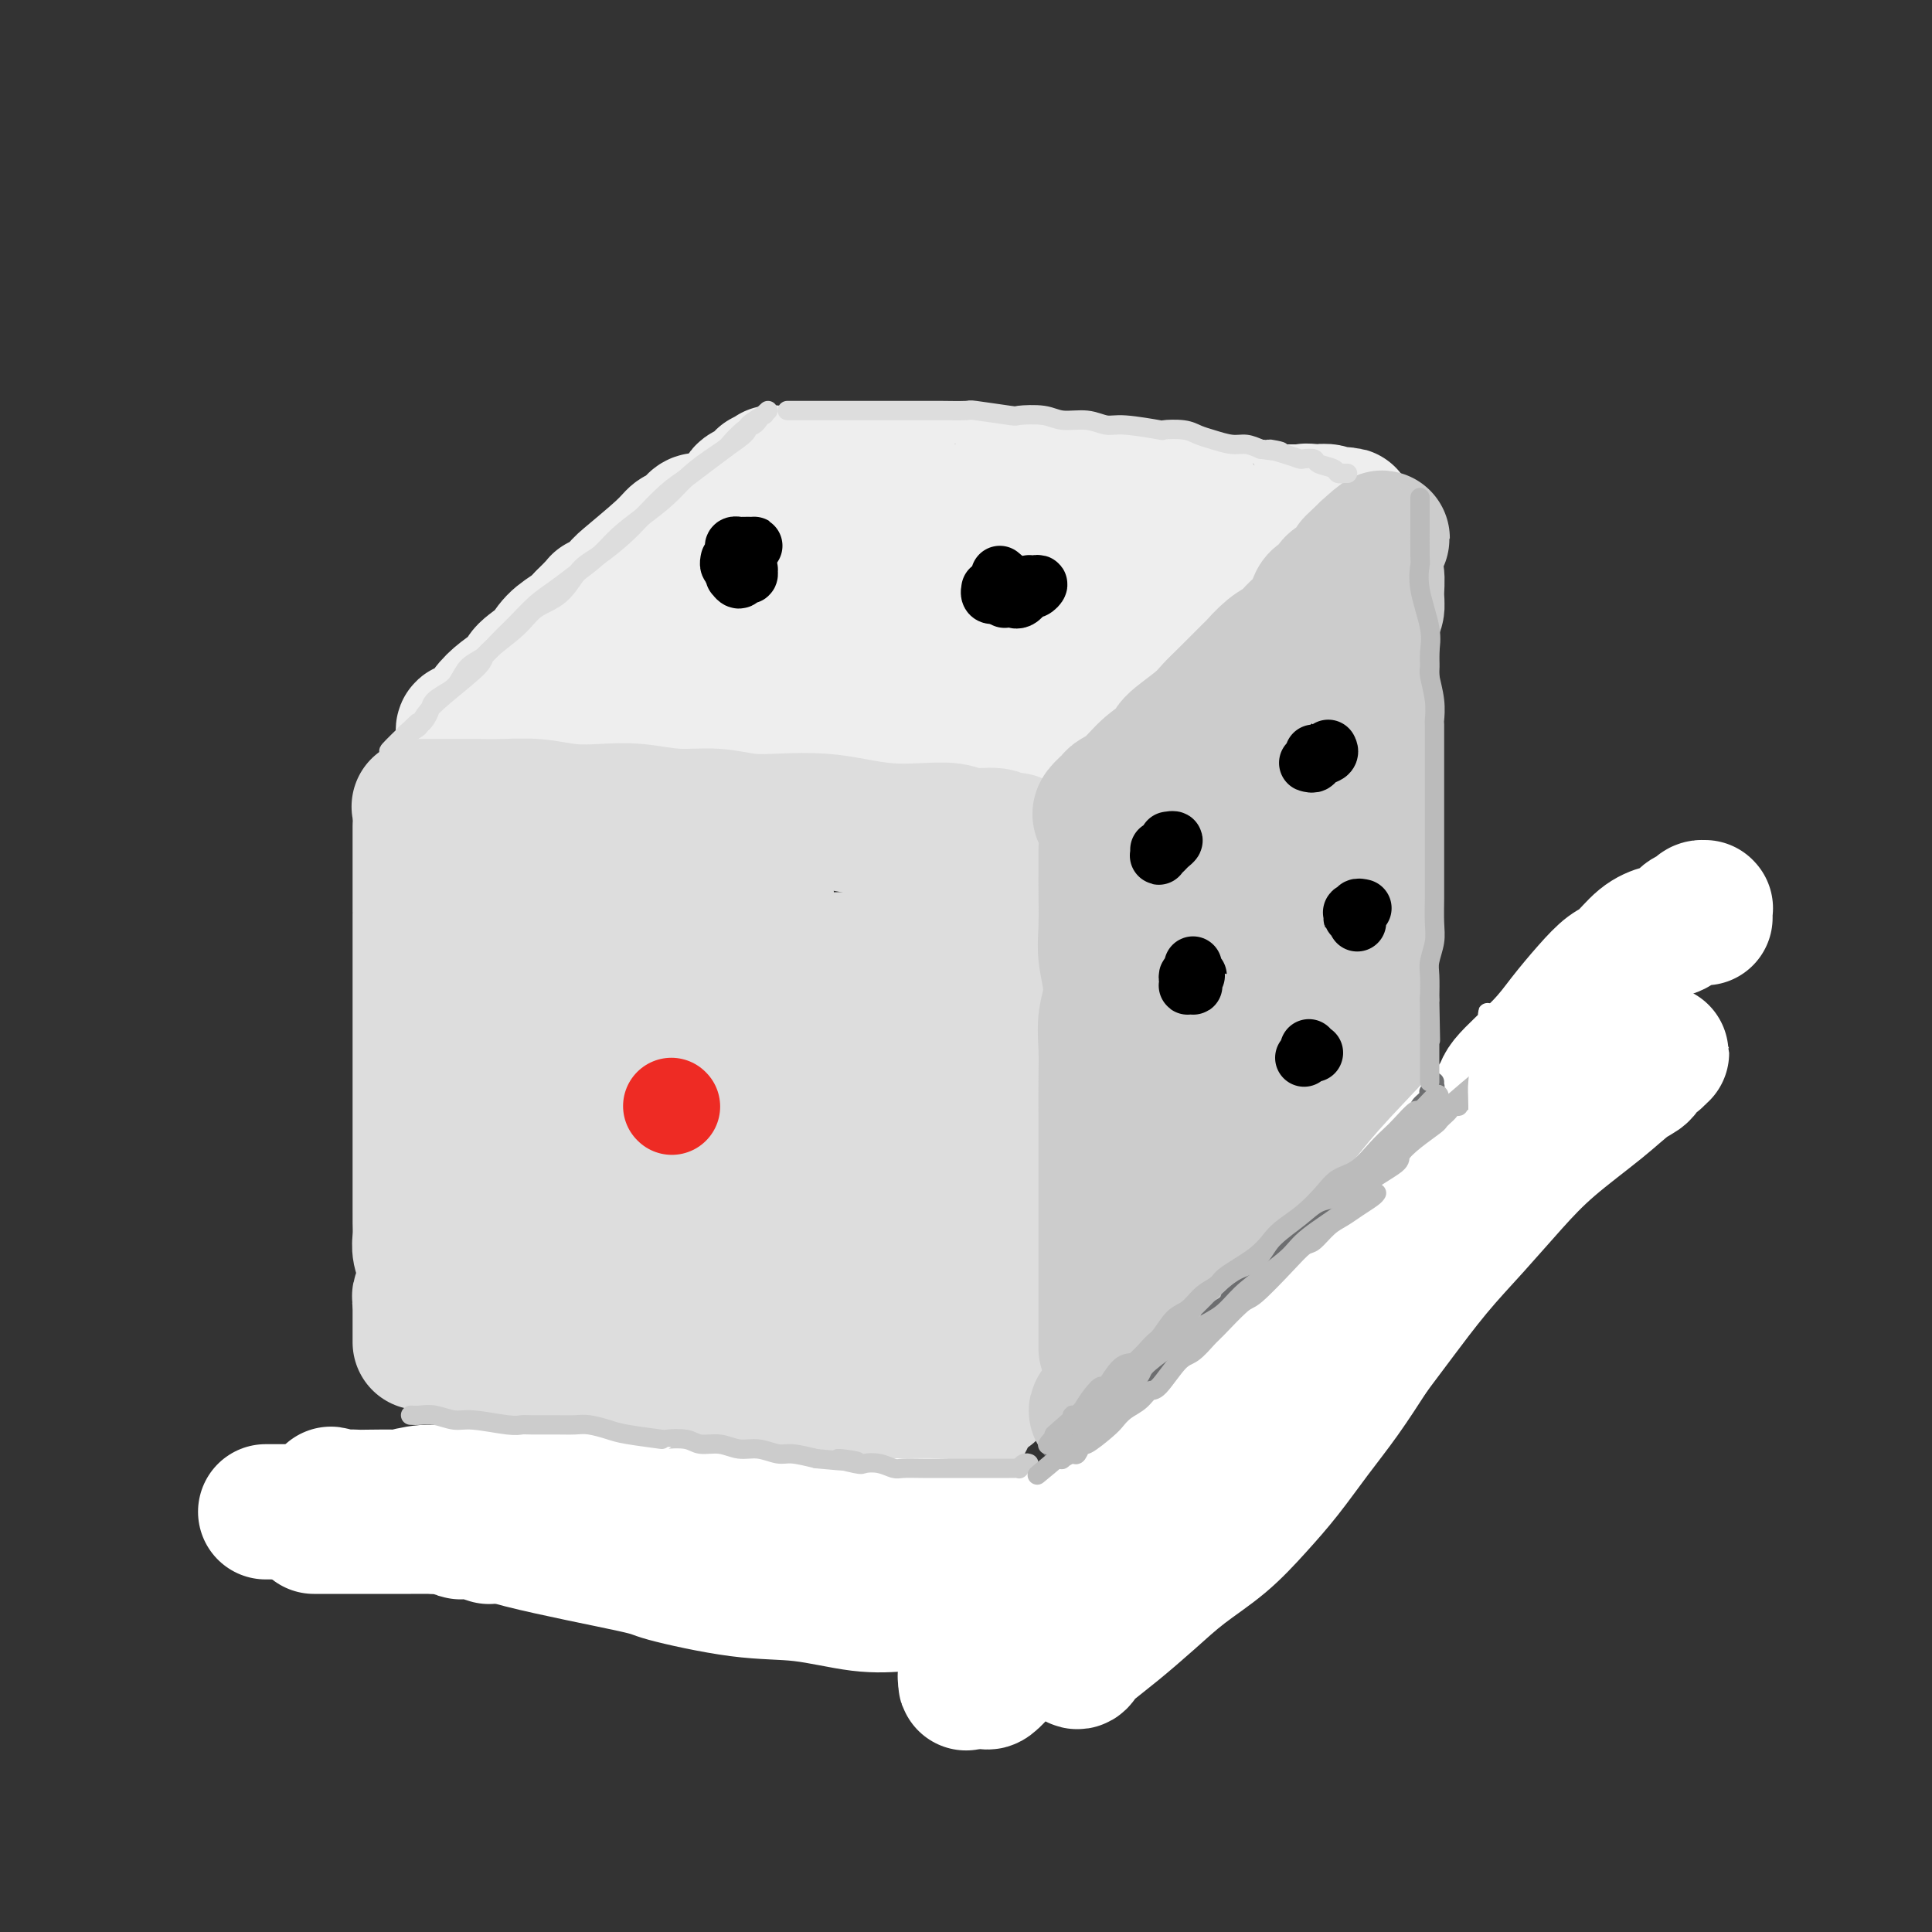 <svg viewBox='0 0 400 400' version='1.1' xmlns='http://www.w3.org/2000/svg' xmlns:xlink='http://www.w3.org/1999/xlink'><rect x="0" y="0" width="400" height="400" fill="#333333" stroke="none"/><g fill='none' stroke='rgb(238,238,238)' stroke-width='28' stroke-linecap='round' stroke-linejoin='round'><path d='M145,108c-0.247,-0.208 -0.494,-0.416 -1,0c-0.506,0.416 -1.271,1.457 -2,2c-0.729,0.543 -1.422,0.588 -2,1c-0.578,0.412 -1.042,1.191 -3,3c-1.958,1.809 -5.409,4.647 -7,6c-1.591,1.353 -1.320,1.222 -2,2c-0.680,0.778 -2.309,2.466 -4,4c-1.691,1.534 -3.442,2.914 -5,4c-1.558,1.086 -2.921,1.879 -4,3c-1.079,1.121 -1.875,2.570 -3,4c-1.125,1.430 -2.581,2.841 -4,4c-1.419,1.159 -2.801,2.065 -4,3c-1.199,0.935 -2.216,1.898 -3,3c-0.784,1.102 -1.335,2.344 -2,3c-0.665,0.656 -1.443,0.727 -2,1c-0.557,0.273 -0.893,0.750 -1,1c-0.107,0.250 0.015,0.275 0,0c-0.015,-0.275 -0.168,-0.850 0,-1c0.168,-0.150 0.658,0.127 1,0c0.342,-0.127 0.536,-0.656 1,-1c0.464,-0.344 1.199,-0.501 3,-2c1.801,-1.499 4.668,-4.340 6,-6c1.332,-1.660 1.128,-2.139 2,-3c0.872,-0.861 2.821,-2.103 5,-4c2.179,-1.897 4.590,-4.448 7,-7'/><path d='M121,128c4.311,-4.280 2.589,-2.979 3,-3c0.411,-0.021 2.957,-1.362 5,-3c2.043,-1.638 3.585,-3.573 5,-5c1.415,-1.427 2.703,-2.347 5,-4c2.297,-1.653 5.603,-4.039 7,-5c1.397,-0.961 0.885,-0.496 2,-1c1.115,-0.504 3.858,-1.976 5,-3c1.142,-1.024 0.683,-1.599 1,-2c0.317,-0.401 1.409,-0.629 2,-1c0.591,-0.371 0.679,-0.884 1,-1c0.321,-0.116 0.874,0.166 1,0c0.126,-0.166 -0.176,-0.780 0,-1c0.176,-0.220 0.831,-0.045 1,0c0.169,0.045 -0.148,-0.041 0,0c0.148,0.041 0.761,0.207 1,0c0.239,-0.207 0.105,-0.788 0,-1c-0.105,-0.212 -0.181,-0.057 0,0c0.181,0.057 0.619,0.015 1,0c0.381,-0.015 0.704,-0.004 1,0c0.296,0.004 0.566,0.001 2,0c1.434,-0.001 4.031,-0.000 5,0c0.969,0.000 0.311,0.000 1,0c0.689,-0.000 2.724,-0.000 4,0c1.276,0.000 1.793,0.000 3,0c1.207,-0.000 3.103,-0.000 5,0'/><path d='M182,98c4.278,-0.159 2.972,-0.058 3,0c0.028,0.058 1.389,0.072 3,0c1.611,-0.072 3.473,-0.229 5,0c1.527,0.229 2.718,0.845 4,1c1.282,0.155 2.654,-0.151 4,0c1.346,0.151 2.667,0.759 4,1c1.333,0.241 2.678,0.116 4,0c1.322,-0.116 2.621,-0.224 4,0c1.379,0.224 2.838,0.778 4,1c1.162,0.222 2.025,0.111 3,0c0.975,-0.111 2.061,-0.223 3,0c0.939,0.223 1.731,0.782 3,1c1.269,0.218 3.015,0.097 4,0c0.985,-0.097 1.210,-0.169 2,0c0.790,0.169 2.144,0.580 4,1c1.856,0.420 4.214,0.848 5,1c0.786,0.152 0.000,0.027 1,0c1.000,-0.027 3.785,0.045 5,0c1.215,-0.045 0.858,-0.208 1,0c0.142,0.208 0.782,0.787 2,1c1.218,0.213 3.015,0.061 4,0c0.985,-0.061 1.157,-0.030 2,0c0.843,0.030 2.357,0.061 3,0c0.643,-0.061 0.414,-0.212 1,0c0.586,0.212 1.989,0.789 3,1c1.011,0.211 1.632,0.057 2,0c0.368,-0.057 0.483,-0.015 1,0c0.517,0.015 1.438,0.004 2,0c0.562,-0.004 0.767,-0.001 1,0c0.233,0.001 0.495,0.000 1,0c0.505,-0.000 1.252,-0.000 2,0'/><path d='M272,106c13.854,1.239 3.488,0.336 0,0c-3.488,-0.336 -0.097,-0.104 1,0c1.097,0.104 -0.098,0.080 0,0c0.098,-0.080 1.491,-0.216 2,0c0.509,0.216 0.134,0.782 0,1c-0.134,0.218 -0.027,0.086 0,0c0.027,-0.086 -0.028,-0.125 0,0c0.028,0.125 0.137,0.415 0,1c-0.137,0.585 -0.520,1.464 -1,2c-0.480,0.536 -1.056,0.727 -2,1c-0.944,0.273 -2.255,0.626 -3,1c-0.745,0.374 -0.924,0.769 -2,2c-1.076,1.231 -3.049,3.297 -4,4c-0.951,0.703 -0.880,0.042 -1,0c-0.120,-0.042 -0.432,0.534 -2,2c-1.568,1.466 -4.391,3.820 -6,5c-1.609,1.180 -2.004,1.185 -3,2c-0.996,0.815 -2.593,2.440 -4,4c-1.407,1.560 -2.623,3.055 -4,4c-1.377,0.945 -2.915,1.340 -5,3c-2.085,1.660 -4.718,4.586 -6,6c-1.282,1.414 -1.214,1.316 -2,2c-0.786,0.684 -2.428,2.151 -4,4c-1.572,1.849 -3.076,4.081 -4,5c-0.924,0.919 -1.268,0.525 -2,1c-0.732,0.475 -1.851,1.820 -3,3c-1.149,1.180 -2.328,2.194 -3,3c-0.672,0.806 -0.836,1.403 -1,2'/><path d='M213,164c-4.135,4.371 -1.973,2.299 -2,2c-0.027,-0.299 -2.242,1.174 -3,2c-0.758,0.826 -0.058,1.006 0,1c0.058,-0.006 -0.524,-0.198 -1,0c-0.476,0.198 -0.844,0.785 -1,1c-0.156,0.215 -0.098,0.058 0,0c0.098,-0.058 0.238,-0.015 0,0c-0.238,0.015 -0.853,0.004 -1,0c-0.147,-0.004 0.174,-0.000 0,0c-0.174,0.000 -0.844,-0.003 -1,0c-0.156,0.003 0.202,0.011 0,0c-0.202,-0.011 -0.965,-0.040 -2,0c-1.035,0.040 -2.344,0.150 -3,0c-0.656,-0.150 -0.660,-0.561 -2,-1c-1.340,-0.439 -4.016,-0.906 -6,-1c-1.984,-0.094 -3.275,0.185 -4,0c-0.725,-0.185 -0.885,-0.833 -2,-1c-1.115,-0.167 -3.185,0.149 -5,0c-1.815,-0.149 -3.375,-0.762 -5,-1c-1.625,-0.238 -3.314,-0.102 -5,0c-1.686,0.102 -3.370,0.171 -5,0c-1.630,-0.171 -3.207,-0.582 -5,-1c-1.793,-0.418 -3.801,-0.844 -6,-1c-2.199,-0.156 -4.589,-0.042 -7,0c-2.411,0.042 -4.842,0.011 -7,0c-2.158,-0.011 -4.043,-0.003 -6,0c-1.957,0.003 -3.988,0.001 -6,0c-2.012,-0.001 -4.006,-0.000 -6,0'/><path d='M122,164c-13.736,-0.867 -6.077,-0.035 -5,0c1.077,0.035 -4.430,-0.727 -7,-1c-2.570,-0.273 -2.205,-0.058 -3,0c-0.795,0.058 -2.752,-0.041 -4,0c-1.248,0.041 -1.789,0.222 -3,0c-1.211,-0.222 -3.094,-0.846 -4,-1c-0.906,-0.154 -0.837,0.162 -1,0c-0.163,-0.162 -0.557,-0.801 -1,-1c-0.443,-0.199 -0.933,0.042 -1,0c-0.067,-0.042 0.290,-0.368 1,-1c0.710,-0.632 1.771,-1.571 4,-3c2.229,-1.429 5.624,-3.350 9,-5c3.376,-1.650 6.734,-3.030 10,-5c3.266,-1.970 6.440,-4.529 10,-7c3.560,-2.471 7.506,-4.855 11,-7c3.494,-2.145 6.537,-4.052 11,-7c4.463,-2.948 10.347,-6.937 13,-9c2.653,-2.063 2.076,-2.199 3,-3c0.924,-0.801 3.350,-2.267 5,-3c1.650,-0.733 2.525,-0.735 3,-1c0.475,-0.265 0.550,-0.795 1,-1c0.450,-0.205 1.276,-0.084 0,1c-1.276,1.084 -4.655,3.132 -6,4c-1.345,0.868 -0.657,0.554 -5,4c-4.343,3.446 -13.716,10.650 -18,14c-4.284,3.350 -3.478,2.846 -5,4c-1.522,1.154 -5.371,3.964 -8,6c-2.629,2.036 -4.037,3.296 -4,4c0.037,0.704 1.518,0.852 3,1'/><path d='M131,147c0.852,0.051 1.481,-0.322 3,-1c1.519,-0.678 3.928,-1.660 12,-5c8.072,-3.340 21.807,-9.037 28,-12c6.193,-2.963 4.845,-3.191 8,-5c3.155,-1.809 10.815,-5.198 17,-8c6.185,-2.802 10.897,-5.016 13,-6c2.103,-0.984 1.599,-0.739 2,-1c0.401,-0.261 1.708,-1.026 2,-1c0.292,0.026 -0.429,0.845 -2,2c-1.571,1.155 -3.991,2.645 -8,5c-4.009,2.355 -9.608,5.576 -15,9c-5.392,3.424 -10.577,7.053 -15,10c-4.423,2.947 -8.085,5.213 -11,7c-2.915,1.787 -5.084,3.093 -6,4c-0.916,0.907 -0.581,1.413 -1,2c-0.419,0.587 -1.594,1.255 2,0c3.594,-1.255 11.956,-4.432 16,-6c4.044,-1.568 3.770,-1.528 7,-3c3.230,-1.472 9.963,-4.457 15,-7c5.037,-2.543 8.379,-4.645 12,-6c3.621,-1.355 7.520,-1.962 9,-2c1.480,-0.038 0.540,0.494 1,0c0.460,-0.494 2.320,-2.015 0,0c-2.320,2.015 -8.822,7.565 -12,10c-3.178,2.435 -3.034,1.754 -5,3c-1.966,1.246 -6.043,4.420 -9,7c-2.957,2.580 -4.795,4.567 -6,6c-1.205,1.433 -1.777,2.312 -2,3c-0.223,0.688 -0.099,1.185 1,1c1.099,-0.185 3.171,-1.053 7,-3c3.829,-1.947 9.414,-4.974 15,-8'/><path d='M209,142c6.197,-3.143 10.189,-6.001 14,-9c3.811,-2.999 7.439,-6.140 10,-8c2.561,-1.860 4.054,-2.440 5,-3c0.946,-0.560 1.346,-1.098 1,-1c-0.346,0.098 -1.439,0.834 -5,4c-3.561,3.166 -9.589,8.762 -12,11c-2.411,2.238 -1.206,1.119 0,0'/></g>
<g fill='none' stroke='rgb(221,221,221)' stroke-width='28' stroke-linecap='round' stroke-linejoin='round'><path d='M87,167c-0.192,-0.000 -0.383,-0.000 0,0c0.383,0.000 1.342,0.000 2,0c0.658,-0.000 1.017,-0.001 2,0c0.983,0.001 2.592,0.004 4,0c1.408,-0.004 2.615,-0.015 4,0c1.385,0.015 2.948,0.055 5,0c2.052,-0.055 4.594,-0.207 7,0c2.406,0.207 4.676,0.772 7,1c2.324,0.228 4.703,0.117 7,0c2.297,-0.117 4.512,-0.241 7,0c2.488,0.241 5.248,0.849 8,1c2.752,0.151 5.497,-0.153 8,0c2.503,0.153 4.765,0.763 7,1c2.235,0.237 4.445,0.102 7,0c2.555,-0.102 5.457,-0.172 8,0c2.543,0.172 4.726,0.586 7,1c2.274,0.414 4.637,0.828 7,1c2.363,0.172 4.726,0.102 7,0c2.274,-0.102 4.459,-0.238 6,0c1.541,0.238 2.437,0.848 4,1c1.563,0.152 3.792,-0.155 5,0c1.208,0.155 1.396,0.774 2,1c0.604,0.226 1.624,0.061 2,0c0.376,-0.061 0.107,-0.017 0,0c-0.107,0.017 -0.054,0.009 0,0'/><path d='M210,180c0.121,-0.073 0.242,-0.147 0,0c-0.242,0.147 -0.849,0.513 -1,1c-0.151,0.487 0.152,1.094 0,3c-0.152,1.906 -0.759,5.111 -1,7c-0.241,1.889 -0.117,2.463 0,4c0.117,1.537 0.228,4.036 0,5c-0.228,0.964 -0.793,0.393 -1,2c-0.207,1.607 -0.055,5.393 0,7c0.055,1.607 0.015,1.034 0,2c-0.015,0.966 -0.004,3.472 0,5c0.004,1.528 0.002,2.077 0,4c-0.002,1.923 -0.004,5.220 0,7c0.004,1.780 0.015,2.042 0,3c-0.015,0.958 -0.056,2.612 0,4c0.056,1.388 0.207,2.510 0,5c-0.207,2.490 -0.774,6.348 -1,8c-0.226,1.652 -0.113,1.098 0,2c0.113,0.902 0.226,3.261 0,5c-0.226,1.739 -0.793,2.858 -1,4c-0.207,1.142 -0.056,2.308 0,3c0.056,0.692 0.016,0.912 0,1c-0.016,0.088 -0.008,0.044 0,0'/><path d='M87,171c-0.000,0.955 -0.000,1.909 0,3c0.000,1.091 0.000,2.318 0,3c-0.000,0.682 -0.000,0.820 0,3c0.000,2.180 0.000,6.402 0,8c-0.000,1.598 -0.000,0.572 0,1c0.000,0.428 0.000,2.310 0,4c-0.000,1.690 -0.000,3.187 0,5c0.000,1.813 0.000,3.943 0,6c-0.000,2.057 -0.000,4.041 0,6c0.000,1.959 0.000,3.893 0,6c-0.000,2.107 -0.000,4.388 0,6c0.000,1.612 0.000,2.554 0,4c-0.000,1.446 -0.000,3.394 0,5c0.000,1.606 0.000,2.870 0,4c-0.000,1.130 -0.000,2.126 0,4c0.000,1.874 0.000,4.627 0,6c-0.000,1.373 -0.001,1.368 0,2c0.001,0.632 0.004,1.902 0,3c-0.004,1.098 -0.015,2.023 0,3c0.015,0.977 0.058,2.005 0,3c-0.058,0.995 -0.215,1.958 0,3c0.215,1.042 0.804,2.163 1,3c0.196,0.837 0.001,1.389 0,2c-0.001,0.611 0.192,1.280 0,2c-0.192,0.720 -0.769,1.491 -1,2c-0.231,0.509 -0.115,0.754 0,1'/><path d='M87,269c0.000,15.911 0.000,6.689 0,3c0.000,-3.689 0.000,-1.844 0,0'/><path d='M101,285c-0.144,-0.009 -0.289,-0.017 0,0c0.289,0.017 1.010,0.061 2,0c0.990,-0.061 2.249,-0.226 3,0c0.751,0.226 0.994,0.844 2,1c1.006,0.156 2.775,-0.151 4,0c1.225,0.151 1.907,0.758 3,1c1.093,0.242 2.596,0.118 4,0c1.404,-0.118 2.709,-0.229 5,0c2.291,0.229 5.568,0.797 7,1c1.432,0.203 1.019,0.039 2,0c0.981,-0.039 3.357,0.045 5,0c1.643,-0.045 2.553,-0.218 4,0c1.447,0.218 3.430,0.829 5,1c1.570,0.171 2.727,-0.098 4,0c1.273,0.098 2.662,0.561 4,1c1.338,0.439 2.625,0.852 4,1c1.375,0.148 2.838,0.029 4,0c1.162,-0.029 2.023,0.031 3,0c0.977,-0.031 2.072,-0.152 3,0c0.928,0.152 1.691,0.575 3,1c1.309,0.425 3.166,0.850 4,1c0.834,0.150 0.645,0.026 1,0c0.355,-0.026 1.252,0.045 2,0c0.748,-0.045 1.345,-0.208 2,0c0.655,0.208 1.369,0.787 2,1c0.631,0.213 1.180,0.061 2,0c0.820,-0.061 1.910,-0.030 3,0'/><path d='M188,294c13.590,1.392 4.065,0.373 1,0c-3.065,-0.373 0.330,-0.100 2,0c1.670,0.100 1.614,0.027 2,0c0.386,-0.027 1.213,-0.007 2,0c0.787,0.007 1.535,0.002 2,0c0.465,-0.002 0.647,-0.001 1,0c0.353,0.001 0.878,0.000 1,0c0.122,-0.000 -0.160,-0.000 0,0c0.160,0.000 0.760,0.000 1,0c0.240,-0.000 0.120,-0.000 0,0'/><path d='M203,204c-0.083,0.296 -0.167,0.592 0,2c0.167,1.408 0.584,3.928 1,6c0.416,2.072 0.830,3.695 1,6c0.170,2.305 0.094,5.292 0,7c-0.094,1.708 -0.207,2.135 0,4c0.207,1.865 0.735,5.166 1,9c0.265,3.834 0.267,8.200 0,11c-0.267,2.800 -0.804,4.033 -1,6c-0.196,1.967 -0.053,4.668 0,6c0.053,1.332 0.014,1.297 0,2c-0.014,0.703 -0.004,2.146 0,4c0.004,1.854 0.001,4.121 0,6c-0.001,1.879 -0.000,3.372 0,4c0.000,0.628 0.000,0.392 0,1c-0.000,0.608 0.000,2.062 0,3c-0.000,0.938 -0.000,1.361 0,2c0.000,0.639 0.001,1.495 0,2c-0.001,0.505 -0.003,0.658 0,1c0.003,0.342 0.011,0.873 0,1c-0.011,0.127 -0.042,-0.150 0,0c0.042,0.150 0.156,0.728 0,1c-0.156,0.272 -0.581,0.238 -1,0c-0.419,-0.238 -0.833,-0.680 -2,-1c-1.167,-0.320 -3.086,-0.519 -5,-1c-1.914,-0.481 -3.823,-1.245 -6,-2c-2.177,-0.755 -4.622,-1.501 -7,-2c-2.378,-0.499 -4.689,-0.749 -7,-1'/><path d='M177,281c-6.031,-1.322 -7.107,-1.126 -8,-1c-0.893,0.126 -1.602,0.184 -3,0c-1.398,-0.184 -3.484,-0.609 -6,-1c-2.516,-0.391 -5.462,-0.749 -8,-1c-2.538,-0.251 -4.668,-0.395 -8,-1c-3.332,-0.605 -7.867,-1.670 -10,-2c-2.133,-0.330 -1.863,0.075 -3,0c-1.137,-0.075 -3.681,-0.631 -5,-1c-1.319,-0.369 -1.413,-0.550 -2,-1c-0.587,-0.450 -1.666,-1.169 -2,-2c-0.334,-0.831 0.077,-1.773 1,-3c0.923,-1.227 2.357,-2.739 5,-5c2.643,-2.261 6.493,-5.272 10,-8c3.507,-2.728 6.670,-5.172 10,-8c3.330,-2.828 6.826,-6.039 10,-9c3.174,-2.961 6.024,-5.670 8,-8c1.976,-2.330 3.077,-4.279 5,-8c1.923,-3.721 4.666,-9.215 6,-12c1.334,-2.785 1.257,-2.862 2,-4c0.743,-1.138 2.305,-3.337 3,-5c0.695,-1.663 0.523,-2.788 1,-4c0.477,-1.212 1.604,-2.509 2,-3c0.396,-0.491 0.062,-0.175 0,0c-0.062,0.175 0.148,0.210 0,1c-0.148,0.790 -0.653,2.335 -1,3c-0.347,0.665 -0.535,0.451 -1,3c-0.465,2.549 -1.208,7.863 -2,13c-0.792,5.137 -1.635,10.099 -2,15c-0.365,4.901 -0.252,9.743 0,14c0.252,4.257 0.643,7.931 1,11c0.357,3.069 0.678,5.535 1,8'/><path d='M181,262c0.472,6.110 0.651,4.884 1,5c0.349,0.116 0.868,1.575 1,2c0.132,0.425 -0.123,-0.183 0,-1c0.123,-0.817 0.624,-1.842 1,-2c0.376,-0.158 0.626,0.550 2,-5c1.374,-5.550 3.870,-17.359 5,-23c1.130,-5.641 0.894,-5.115 1,-6c0.106,-0.885 0.554,-3.181 1,-6c0.446,-2.819 0.889,-6.162 1,-9c0.111,-2.838 -0.111,-5.170 0,-7c0.111,-1.830 0.555,-3.158 0,-5c-0.555,-1.842 -2.110,-4.199 -3,-5c-0.890,-0.801 -1.117,-0.045 -2,0c-0.883,0.045 -2.424,-0.622 -6,-1c-3.576,-0.378 -9.188,-0.466 -15,0c-5.812,0.466 -11.824,1.488 -17,2c-5.176,0.512 -9.517,0.516 -14,1c-4.483,0.484 -9.108,1.448 -13,2c-3.892,0.552 -7.051,0.692 -10,1c-2.949,0.308 -5.687,0.784 -7,1c-1.313,0.216 -1.200,0.173 -1,0c0.200,-0.173 0.489,-0.475 1,-1c0.511,-0.525 1.245,-1.273 6,-3c4.755,-1.727 13.529,-4.434 18,-6c4.471,-1.566 4.637,-1.991 7,-3c2.363,-1.009 6.923,-2.600 11,-4c4.077,-1.400 7.670,-2.607 9,-3c1.330,-0.393 0.398,0.029 0,0c-0.398,-0.029 -0.261,-0.508 0,-1c0.261,-0.492 0.646,-0.998 -2,-1c-2.646,-0.002 -8.323,0.499 -14,1'/><path d='M142,185c-3.700,0.028 -4.949,0.597 -8,1c-3.051,0.403 -7.903,0.641 -13,1c-5.097,0.359 -10.438,0.838 -13,1c-2.562,0.162 -2.346,0.008 -3,0c-0.654,-0.008 -2.179,0.130 -3,0c-0.821,-0.130 -0.938,-0.530 -1,0c-0.062,0.530 -0.070,1.988 0,3c0.070,1.012 0.219,1.576 0,6c-0.219,4.424 -0.804,12.706 -1,17c-0.196,4.294 -0.002,4.600 0,8c0.002,3.400 -0.190,9.894 0,15c0.190,5.106 0.760,8.826 1,12c0.240,3.174 0.151,5.804 0,8c-0.151,2.196 -0.363,3.958 0,5c0.363,1.042 1.303,1.365 2,1c0.697,-0.365 1.152,-1.418 2,-3c0.848,-1.582 2.090,-3.692 4,-7c1.910,-3.308 4.488,-7.815 7,-12c2.512,-4.185 4.958,-8.050 7,-12c2.042,-3.950 3.678,-7.986 5,-11c1.322,-3.014 2.328,-5.005 3,-7c0.672,-1.995 1.009,-3.992 1,-5c-0.009,-1.008 -0.366,-1.027 -1,-1c-0.634,0.027 -1.547,0.099 -3,1c-1.453,0.901 -3.446,2.630 -6,6c-2.554,3.370 -5.670,8.381 -8,13c-2.330,4.619 -3.873,8.845 -5,13c-1.127,4.155 -1.838,8.237 -2,12c-0.162,3.763 0.226,7.205 1,10c0.774,2.795 1.936,4.941 4,6c2.064,1.059 5.032,1.029 8,1'/><path d='M120,267c3.036,-0.335 6.627,-1.673 10,-3c3.373,-1.327 6.528,-2.643 11,-8c4.472,-5.357 10.260,-14.755 13,-19c2.740,-4.245 2.433,-3.335 3,-5c0.567,-1.665 2.008,-5.903 3,-9c0.992,-3.097 1.535,-5.052 -1,-5c-2.535,0.052 -8.147,2.110 -11,3c-2.853,0.890 -2.947,0.613 -5,2c-2.053,1.387 -6.066,4.437 -9,7c-2.934,2.563 -4.790,4.639 -6,7c-1.210,2.361 -1.773,5.008 -2,8c-0.227,2.992 -0.118,6.328 1,9c1.118,2.672 3.244,4.681 6,6c2.756,1.319 6.144,1.948 10,2c3.856,0.052 8.182,-0.474 12,-2c3.818,-1.526 7.128,-4.052 10,-7c2.872,-2.948 5.305,-6.317 7,-9c1.695,-2.683 2.652,-4.681 3,-6c0.348,-1.319 0.089,-1.959 -1,-2c-1.089,-0.041 -3.006,0.516 -5,2c-1.994,1.484 -4.064,3.895 -6,6c-1.936,2.105 -3.737,3.903 -5,6c-1.263,2.097 -1.989,4.493 -2,7c-0.011,2.507 0.691,5.123 1,7c0.309,1.877 0.223,3.013 3,4c2.777,0.987 8.417,1.823 11,2c2.583,0.177 2.109,-0.306 4,-2c1.891,-1.694 6.146,-4.598 9,-7c2.854,-2.402 4.307,-4.300 5,-6c0.693,-1.700 0.627,-3.200 0,-4c-0.627,-0.800 -1.813,-0.900 -3,-1'/><path d='M186,250c-3.800,0.111 -11.800,2.889 -15,4c-3.200,1.111 -1.600,0.556 0,0'/></g>
<g fill='none' stroke='rgb(204,204,204)' stroke-width='28' stroke-linecap='round' stroke-linejoin='round'><path d='M228,169c-0.214,-0.217 -0.428,-0.435 0,-1c0.428,-0.565 1.499,-1.478 2,-2c0.501,-0.522 0.431,-0.652 1,-1c0.569,-0.348 1.776,-0.915 3,-2c1.224,-1.085 2.463,-2.689 4,-4c1.537,-1.311 3.371,-2.329 4,-3c0.629,-0.671 0.054,-0.993 1,-2c0.946,-1.007 3.414,-2.698 5,-4c1.586,-1.302 2.290,-2.215 3,-3c0.710,-0.785 1.426,-1.442 3,-3c1.574,-1.558 4.007,-4.017 5,-5c0.993,-0.983 0.545,-0.489 1,-1c0.455,-0.511 1.814,-2.027 3,-3c1.186,-0.973 2.201,-1.402 3,-2c0.799,-0.598 1.384,-1.363 2,-2c0.616,-0.637 1.263,-1.144 2,-2c0.737,-0.856 1.563,-2.061 2,-3c0.437,-0.939 0.484,-1.614 1,-2c0.516,-0.386 1.501,-0.485 2,-1c0.499,-0.515 0.511,-1.447 1,-2c0.489,-0.553 1.456,-0.726 2,-1c0.544,-0.274 0.667,-0.648 1,-1c0.333,-0.352 0.877,-0.683 1,-1c0.123,-0.317 -0.173,-0.621 0,-1c0.173,-0.379 0.816,-0.833 1,-1c0.184,-0.167 -0.090,-0.048 0,0c0.090,0.048 0.545,0.024 1,0'/><path d='M282,116c8.289,-8.442 2.011,-3.047 0,-1c-2.011,2.047 0.246,0.747 1,0c0.754,-0.747 0.005,-0.940 0,-1c-0.005,-0.060 0.735,0.013 1,0c0.265,-0.013 0.057,-0.110 0,0c-0.057,0.110 0.038,0.428 0,1c-0.038,0.572 -0.210,1.397 0,2c0.210,0.603 0.802,0.984 1,2c0.198,1.016 0.000,2.669 0,4c-0.000,1.331 0.196,2.341 0,3c-0.196,0.659 -0.785,0.965 -1,2c-0.215,1.035 -0.058,2.797 0,4c0.058,1.203 0.016,1.846 0,3c-0.016,1.154 -0.004,2.818 0,4c0.004,1.182 0.002,1.882 0,3c-0.002,1.118 -0.004,2.655 0,4c0.004,1.345 0.015,2.498 0,4c-0.015,1.502 -0.057,3.353 0,5c0.057,1.647 0.211,3.091 0,4c-0.211,0.909 -0.789,1.285 -1,2c-0.211,0.715 -0.057,1.769 0,3c0.057,1.231 0.016,2.637 0,4c-0.016,1.363 -0.008,2.681 0,4'/><path d='M283,172c-0.305,8.278 -0.068,4.473 0,4c0.068,-0.473 -0.034,2.385 0,4c0.034,1.615 0.205,1.985 0,3c-0.205,1.015 -0.787,2.674 -1,4c-0.213,1.326 -0.057,2.318 0,4c0.057,1.682 0.015,4.054 0,5c-0.015,0.946 -0.004,0.467 0,1c0.004,0.533 0.001,2.077 0,3c-0.001,0.923 0.001,1.223 0,2c-0.001,0.777 -0.004,2.029 0,3c0.004,0.971 0.015,1.660 0,2c-0.015,0.340 -0.057,0.333 0,1c0.057,0.667 0.211,2.010 0,3c-0.211,0.990 -0.789,1.627 -1,2c-0.211,0.373 -0.057,0.481 0,1c0.057,0.519 0.015,1.450 0,2c-0.015,0.550 -0.004,0.721 0,1c0.004,0.279 0.001,0.666 0,1c-0.001,0.334 -0.000,0.615 0,1c0.000,0.385 0.000,0.874 0,1c-0.000,0.126 -0.000,-0.111 0,0c0.000,0.111 0.000,0.568 0,1c-0.000,0.432 -0.000,0.838 0,1c0.000,0.162 0.000,0.081 0,0'/><path d='M281,228c-0.355,0.244 -0.710,0.488 -1,1c-0.290,0.512 -0.513,1.291 -1,2c-0.487,0.709 -1.236,1.349 -2,2c-0.764,0.651 -1.541,1.314 -2,2c-0.459,0.686 -0.600,1.396 -1,2c-0.400,0.604 -1.058,1.103 -2,2c-0.942,0.897 -2.167,2.193 -3,3c-0.833,0.807 -1.273,1.125 -3,3c-1.727,1.875 -4.741,5.306 -6,7c-1.259,1.694 -0.764,1.650 -1,2c-0.236,0.350 -1.204,1.095 -2,2c-0.796,0.905 -1.421,1.971 -2,3c-0.579,1.029 -1.114,2.023 -2,3c-0.886,0.977 -2.125,1.938 -3,3c-0.875,1.062 -1.385,2.223 -2,3c-0.615,0.777 -1.333,1.168 -2,2c-0.667,0.832 -1.282,2.106 -2,3c-0.718,0.894 -1.540,1.409 -2,2c-0.460,0.591 -0.557,1.256 -1,2c-0.443,0.744 -1.231,1.565 -2,2c-0.769,0.435 -1.520,0.485 -2,1c-0.480,0.515 -0.688,1.496 -1,2c-0.312,0.504 -0.728,0.531 -1,1c-0.272,0.469 -0.399,1.380 -1,2c-0.601,0.620 -1.677,0.950 -2,1c-0.323,0.050 0.105,-0.179 0,0c-0.105,0.179 -0.744,0.765 -1,1c-0.256,0.235 -0.128,0.117 0,0'/><path d='M231,287c-7.778,9.400 -2.222,3.400 0,1c2.222,-2.400 1.111,-1.200 0,0'/><path d='M229,279c0.000,0.163 0.000,0.325 0,0c-0.000,-0.325 -0.000,-1.139 0,-2c0.000,-0.861 0.000,-1.769 0,-3c-0.000,-1.231 -0.000,-2.785 0,-5c0.000,-2.215 0.000,-5.089 0,-6c-0.000,-0.911 -0.000,0.143 0,-2c0.000,-2.143 0.000,-7.484 0,-10c-0.000,-2.516 -0.000,-2.208 0,-3c0.000,-0.792 0.000,-2.685 0,-5c-0.000,-2.315 -0.001,-5.051 0,-7c0.001,-1.949 0.005,-3.109 0,-5c-0.005,-1.891 -0.019,-4.511 0,-7c0.019,-2.489 0.072,-4.846 0,-7c-0.072,-2.154 -0.268,-4.104 0,-6c0.268,-1.896 1.000,-3.737 1,-6c0.000,-2.263 -0.732,-4.946 -1,-7c-0.268,-2.054 -0.072,-3.479 0,-6c0.072,-2.521 0.019,-6.140 0,-8c-0.019,-1.860 -0.005,-1.963 0,-3c0.005,-1.037 0.001,-3.010 0,-4c-0.001,-0.990 -0.000,-0.997 0,-1c0.000,-0.003 0.000,-0.001 0,0'/><path d='M255,154c0.060,1.174 0.119,2.349 0,3c-0.119,0.651 -0.417,0.780 -1,2c-0.583,1.220 -1.453,3.531 -3,8c-1.547,4.469 -3.773,11.096 -5,16c-1.227,4.904 -1.454,8.084 -2,12c-0.546,3.916 -1.410,8.568 -2,11c-0.590,2.432 -0.907,2.644 -1,5c-0.093,2.356 0.039,6.854 0,9c-0.039,2.146 -0.247,1.939 0,2c0.247,0.061 0.950,0.391 1,1c0.050,0.609 -0.553,1.497 0,-1c0.553,-2.497 2.263,-8.378 3,-11c0.737,-2.622 0.502,-1.987 2,-6c1.498,-4.013 4.731,-12.676 6,-17c1.269,-4.324 0.575,-4.308 1,-6c0.425,-1.692 1.968,-5.090 3,-8c1.032,-2.910 1.554,-5.332 2,-7c0.446,-1.668 0.816,-2.581 1,-3c0.184,-0.419 0.182,-0.343 0,0c-0.182,0.343 -0.542,0.954 -1,2c-0.458,1.046 -1.013,2.528 -2,6c-0.987,3.472 -2.407,8.935 -4,14c-1.593,5.065 -3.358,9.734 -4,15c-0.642,5.266 -0.161,11.129 0,16c0.161,4.871 0.002,8.749 0,12c-0.002,3.251 0.153,5.875 1,9c0.847,3.125 2.385,6.750 3,8c0.615,1.250 0.308,0.125 0,-1'/><path d='M253,245c0.701,1.591 0.452,-2.430 1,-7c0.548,-4.570 1.891,-9.687 3,-15c1.109,-5.313 1.982,-10.821 3,-16c1.018,-5.179 2.179,-10.028 3,-14c0.821,-3.972 1.302,-7.066 2,-10c0.698,-2.934 1.615,-5.709 2,-7c0.385,-1.291 0.240,-1.100 0,-1c-0.240,0.100 -0.576,0.108 -1,1c-0.424,0.892 -0.937,2.667 -2,6c-1.063,3.333 -2.674,8.225 -4,15c-1.326,6.775 -2.365,15.435 -3,19c-0.635,3.565 -0.866,2.037 -1,3c-0.134,0.963 -0.172,4.417 0,6c0.172,1.583 0.555,1.295 1,1c0.445,-0.295 0.954,-0.598 2,-2c1.046,-1.402 2.631,-3.905 4,-7c1.369,-3.095 2.522,-6.784 4,-10c1.478,-3.216 3.282,-5.959 4,-7c0.718,-1.041 0.350,-0.380 0,0c-0.350,0.380 -0.682,0.477 -1,1c-0.318,0.523 -0.621,1.470 -2,5c-1.379,3.530 -3.833,9.643 -5,14c-1.167,4.357 -1.048,6.959 -1,8c0.048,1.041 0.024,0.520 0,0'/><path d='M271,166c0.030,0.140 0.061,0.280 0,0c-0.061,-0.280 -0.213,-0.980 0,-2c0.213,-1.020 0.789,-2.362 1,-3c0.211,-0.638 0.055,-0.573 0,-1c-0.055,-0.427 -0.010,-1.344 0,-2c0.010,-0.656 -0.015,-1.049 0,-1c0.015,0.049 0.071,0.541 0,1c-0.071,0.459 -0.268,0.887 -1,3c-0.732,2.113 -2.000,5.911 -3,10c-1.000,4.089 -1.732,8.467 -2,11c-0.268,2.533 -0.072,3.220 0,4c0.072,0.780 0.021,1.651 0,2c-0.021,0.349 -0.010,0.174 0,0'/><path d='M268,171c0.000,-0.452 0.000,-0.905 0,-2c0.000,-1.095 0.000,-2.833 0,-4c0.000,-1.167 0.000,-1.762 0,-2c0.000,-0.238 0.000,-0.119 0,0'/></g>
<g fill='none' stroke='rgb(255,255,255)' stroke-width='28' stroke-linecap='round' stroke-linejoin='round'><path d='M65,316c0.073,0.000 0.146,0.000 1,0c0.854,-0.000 2.488,-0.000 3,0c0.512,0.000 -0.099,0.000 1,0c1.099,-0.000 3.909,-0.000 5,0c1.091,0.000 0.462,0.000 1,0c0.538,-0.000 2.243,-0.001 4,0c1.757,0.001 3.568,0.004 5,0c1.432,-0.004 2.486,-0.016 4,0c1.514,0.016 3.489,0.061 5,0c1.511,-0.061 2.559,-0.228 4,0c1.441,0.228 3.275,0.850 5,1c1.725,0.150 3.340,-0.171 5,0c1.660,0.171 3.366,0.833 5,1c1.634,0.167 3.197,-0.163 4,0c0.803,0.163 0.845,0.817 2,1c1.155,0.183 3.423,-0.106 5,0c1.577,0.106 2.464,0.605 4,1c1.536,0.395 3.722,0.684 6,1c2.278,0.316 4.648,0.659 7,1c2.352,0.341 4.686,0.680 7,1c2.314,0.320 4.607,0.622 8,1c3.393,0.378 7.887,0.833 10,1c2.113,0.167 1.845,0.045 3,0c1.155,-0.045 3.734,-0.012 6,0c2.266,0.012 4.219,0.003 6,0c1.781,-0.003 3.391,-0.002 5,0'/><path d='M186,325c19.663,1.388 8.322,0.358 5,0c-3.322,-0.358 1.375,-0.043 4,0c2.625,0.043 3.176,-0.184 4,0c0.824,0.184 1.919,0.781 3,1c1.081,0.219 2.147,0.060 3,0c0.853,-0.060 1.492,-0.020 2,0c0.508,0.020 0.883,0.019 1,0c0.117,-0.019 -0.026,-0.057 0,0c0.026,0.057 0.221,0.208 0,0c-0.221,-0.208 -0.860,-0.777 -1,-1c-0.140,-0.223 0.217,-0.102 0,0c-0.217,0.102 -1.009,0.185 -2,0c-0.991,-0.185 -2.180,-0.638 -3,-1c-0.820,-0.362 -1.272,-0.633 -3,-1c-1.728,-0.367 -4.733,-0.830 -6,-1c-1.267,-0.170 -0.794,-0.045 -2,0c-1.206,0.045 -4.089,0.012 -6,0c-1.911,-0.012 -2.849,-0.004 -4,0c-1.151,0.004 -2.515,0.002 -4,0c-1.485,-0.002 -3.089,-0.004 -4,0c-0.911,0.004 -1.128,0.015 -3,0c-1.872,-0.015 -5.401,-0.056 -7,0c-1.599,0.056 -1.270,0.207 -2,0c-0.730,-0.207 -2.520,-0.774 -4,-1c-1.480,-0.226 -2.652,-0.112 -4,0c-1.348,0.112 -2.874,0.223 -4,0c-1.126,-0.223 -1.851,-0.778 -3,-1c-1.149,-0.222 -2.720,-0.111 -4,0c-1.280,0.111 -2.268,0.222 -3,0c-0.732,-0.222 -1.209,-0.778 -2,-1c-0.791,-0.222 -1.895,-0.111 -3,0'/><path d='M134,319c-9.803,-0.464 -4.811,-0.124 -3,0c1.811,0.124 0.443,0.033 -1,0c-1.443,-0.033 -2.959,-0.009 -4,0c-1.041,0.009 -1.607,0.002 -2,0c-0.393,-0.002 -0.614,0.000 -2,0c-1.386,-0.000 -3.936,-0.004 -5,0c-1.064,0.004 -0.642,0.015 -1,0c-0.358,-0.015 -1.497,-0.057 -2,0c-0.503,0.057 -0.370,0.211 -1,0c-0.630,-0.211 -2.024,-0.788 -3,-1c-0.976,-0.212 -1.534,-0.061 -2,0c-0.466,0.061 -0.839,0.030 -2,0c-1.161,-0.030 -3.108,-0.060 -4,0c-0.892,0.060 -0.727,0.208 -1,0c-0.273,-0.208 -0.983,-0.773 -2,-1c-1.017,-0.227 -2.340,-0.116 -3,0c-0.660,0.116 -0.656,0.237 -1,0c-0.344,-0.237 -1.037,-0.833 -2,-1c-0.963,-0.167 -2.197,0.096 -3,0c-0.803,-0.096 -1.174,-0.552 -2,-1c-0.826,-0.448 -2.108,-0.890 -3,-1c-0.892,-0.110 -1.395,0.110 -2,0c-0.605,-0.110 -1.313,-0.552 -2,-1c-0.687,-0.448 -1.354,-0.904 -2,-1c-0.646,-0.096 -1.273,0.168 -2,0c-0.727,-0.168 -1.556,-0.767 -2,-1c-0.444,-0.233 -0.504,-0.101 -1,0c-0.496,0.101 -1.427,0.172 -2,0c-0.573,-0.172 -0.786,-0.586 -1,-1'/><path d='M71,310c-4.826,-1.238 -1.390,-0.332 0,0c1.390,0.332 0.733,0.090 1,0c0.267,-0.090 1.459,-0.028 2,0c0.541,0.028 0.430,0.023 2,0c1.570,-0.023 4.821,-0.062 6,0c1.179,0.062 0.285,0.227 1,0c0.715,-0.227 3.037,-0.847 5,-1c1.963,-0.153 3.565,0.159 5,0c1.435,-0.159 2.701,-0.790 4,-1c1.299,-0.210 2.629,0.000 4,0c1.371,-0.000 2.783,-0.210 4,0c1.217,0.210 2.239,0.841 3,1c0.761,0.159 1.260,-0.155 3,0c1.740,0.155 4.719,0.778 6,1c1.281,0.222 0.863,0.045 2,0c1.137,-0.045 3.829,0.044 5,0c1.171,-0.044 0.822,-0.222 2,0c1.178,0.222 3.883,0.843 5,1c1.117,0.157 0.646,-0.151 2,0c1.354,0.151 4.534,0.762 6,1c1.466,0.238 1.218,0.105 2,0c0.782,-0.105 2.595,-0.182 4,0c1.405,0.182 2.401,0.623 4,1c1.599,0.377 3.799,0.688 6,1'/><path d='M155,314c7.766,0.925 2.179,0.237 1,0c-1.179,-0.237 2.048,-0.025 4,0c1.952,0.025 2.628,-0.138 4,0c1.372,0.138 3.440,0.577 5,1c1.560,0.423 2.611,0.830 5,1c2.389,0.170 6.115,0.102 8,0c1.885,-0.102 1.928,-0.237 3,0c1.072,0.237 3.172,0.847 5,1c1.828,0.153 3.385,-0.151 5,0c1.615,0.151 3.289,0.757 5,1c1.711,0.243 3.457,0.122 5,0c1.543,-0.122 2.881,-0.244 5,0c2.119,0.244 5.020,0.854 6,1c0.980,0.146 0.040,-0.171 1,0c0.960,0.171 3.820,0.829 5,1c1.180,0.171 0.679,-0.147 1,0c0.321,0.147 1.463,0.757 2,1c0.537,0.243 0.468,0.118 1,0c0.532,-0.118 1.664,-0.228 2,0c0.336,0.228 -0.124,0.794 0,1c0.124,0.206 0.833,0.051 1,0c0.167,-0.051 -0.209,0.001 -1,0c-0.791,-0.001 -1.998,-0.057 -3,0c-1.002,0.057 -1.801,0.226 -3,0c-1.199,-0.226 -2.799,-0.848 -4,-1c-1.201,-0.152 -2.002,0.165 -4,0c-1.998,-0.165 -5.192,-0.814 -8,-1c-2.808,-0.186 -5.231,0.090 -7,0c-1.769,-0.090 -2.885,-0.545 -4,-1'/><path d='M195,319c-6.025,-0.245 -4.589,0.143 -7,0c-2.411,-0.143 -8.669,-0.815 -11,-1c-2.331,-0.185 -0.733,0.118 -3,0c-2.267,-0.118 -8.398,-0.658 -11,-1c-2.602,-0.342 -1.675,-0.488 -4,-1c-2.325,-0.512 -7.903,-1.391 -12,-2c-4.097,-0.609 -6.712,-0.948 -8,-1c-1.288,-0.052 -1.247,0.182 -3,0c-1.753,-0.182 -5.299,-0.782 -8,-1c-2.701,-0.218 -4.556,-0.055 -8,0c-3.444,0.055 -8.477,0.001 -11,0c-2.523,-0.001 -2.535,0.052 -4,0c-1.465,-0.052 -4.384,-0.210 -7,0c-2.616,0.210 -4.931,0.788 -8,1c-3.069,0.212 -6.893,0.057 -9,0c-2.107,-0.057 -2.496,-0.015 -4,0c-1.504,0.015 -4.122,0.004 -6,0c-1.878,-0.004 -3.015,-0.001 -5,0c-1.985,0.001 -4.818,0.000 -6,0c-1.182,-0.000 -0.714,-0.000 -1,0c-0.286,0.000 -1.328,0.000 -2,0c-0.672,-0.000 -0.976,-0.000 -1,0c-0.024,0.000 0.231,0.000 0,0c-0.231,-0.000 -0.947,-0.000 -1,0c-0.053,0.000 0.558,0.000 1,0c0.442,-0.000 0.717,-0.000 1,0c0.283,0.000 0.576,0.000 2,0c1.424,-0.000 3.978,-0.000 6,0c2.022,0.000 3.511,0.000 5,0'/><path d='M70,313c3.294,-0.005 5.028,-0.016 7,0c1.972,0.016 4.181,0.061 5,0c0.819,-0.061 0.249,-0.227 2,0c1.751,0.227 5.823,0.848 7,1c1.177,0.152 -0.541,-0.166 2,0c2.541,0.166 9.342,0.815 13,1c3.658,0.185 4.174,-0.094 6,0c1.826,0.094 4.960,0.561 11,1c6.040,0.439 14.984,0.850 19,1c4.016,0.150 3.104,0.040 5,0c1.896,-0.040 6.599,-0.011 10,0c3.401,0.011 5.502,0.003 8,0c2.498,-0.003 5.395,-0.001 8,0c2.605,0.001 4.917,0.000 7,0c2.083,-0.000 3.936,0.000 6,0c2.064,-0.000 4.339,-0.001 6,0c1.661,0.001 2.709,0.004 4,0c1.291,-0.004 2.823,-0.015 4,0c1.177,0.015 1.997,0.056 3,0c1.003,-0.056 2.190,-0.210 3,0c0.810,0.210 1.244,0.785 2,1c0.756,0.215 1.835,0.072 3,0c1.165,-0.072 2.417,-0.072 3,0c0.583,0.072 0.496,0.215 0,0c-0.496,-0.215 -1.403,-0.789 -2,-1c-0.597,-0.211 -0.885,-0.060 -2,0c-1.115,0.060 -3.058,0.030 -5,0'/><path d='M205,317c-1.792,-0.094 -1.771,0.171 -3,0c-1.229,-0.171 -3.707,-0.778 -7,-1c-3.293,-0.222 -7.400,-0.060 -10,0c-2.600,0.060 -3.693,0.017 -5,0c-1.307,-0.017 -2.829,-0.009 -8,0c-5.171,0.009 -13.993,0.017 -18,0c-4.007,-0.017 -3.201,-0.061 -5,0c-1.799,0.061 -6.204,0.227 -10,0c-3.796,-0.227 -6.982,-0.848 -9,-1c-2.018,-0.152 -2.869,0.166 -5,0c-2.131,-0.166 -5.542,-0.815 -8,-1c-2.458,-0.185 -3.962,0.095 -7,0c-3.038,-0.095 -7.608,-0.565 -10,-1c-2.392,-0.435 -2.604,-0.835 -4,-1c-1.396,-0.165 -3.976,-0.097 -6,0c-2.024,0.097 -3.491,0.221 -5,0c-1.509,-0.221 -3.061,-0.787 -4,-1c-0.939,-0.213 -1.265,-0.072 -2,0c-0.735,0.072 -1.880,0.074 -2,0c-0.120,-0.074 0.783,-0.225 1,0c0.217,0.225 -0.252,0.827 0,1c0.252,0.173 1.225,-0.083 2,0c0.775,0.083 1.352,0.507 4,1c2.648,0.493 7.369,1.057 11,2c3.631,0.943 6.174,2.265 13,4c6.826,1.735 17.936,3.884 23,5c5.064,1.116 4.081,1.200 7,2c2.919,0.800 9.741,2.318 15,3c5.259,0.682 8.954,0.530 13,1c4.046,0.470 8.442,1.563 12,2c3.558,0.437 6.279,0.219 9,0'/><path d='M187,332c6.587,0.686 6.056,0.901 7,1c0.944,0.099 3.364,0.083 5,0c1.636,-0.083 2.487,-0.234 3,0c0.513,0.234 0.688,0.851 1,1c0.312,0.149 0.760,-0.170 1,0c0.240,0.170 0.271,0.829 0,1c-0.271,0.171 -0.843,-0.147 -1,0c-0.157,0.147 0.100,0.757 0,1c-0.100,0.243 -0.558,0.118 -1,0c-0.442,-0.118 -0.869,-0.230 -1,0c-0.131,0.230 0.034,0.802 0,1c-0.034,0.198 -0.266,0.022 0,0c0.266,-0.022 1.030,0.109 2,0c0.970,-0.109 2.145,-0.460 3,-1c0.855,-0.540 1.392,-1.269 3,-2c1.608,-0.731 4.289,-1.463 7,-3c2.711,-1.537 5.451,-3.880 8,-6c2.549,-2.120 4.908,-4.019 7,-6c2.092,-1.981 3.918,-4.046 6,-6c2.082,-1.954 4.420,-3.798 6,-5c1.580,-1.202 2.401,-1.760 5,-4c2.599,-2.240 6.974,-6.160 9,-8c2.026,-1.840 1.703,-1.600 3,-3c1.297,-1.400 4.215,-4.441 7,-7c2.785,-2.559 5.438,-4.634 8,-7c2.562,-2.366 5.034,-5.021 8,-8c2.966,-2.979 6.424,-6.282 9,-9c2.576,-2.718 4.268,-4.852 6,-7c1.732,-2.148 3.505,-4.309 5,-6c1.495,-1.691 2.713,-2.912 4,-4c1.287,-1.088 2.644,-2.044 4,-3'/><path d='M311,242c15.191,-14.262 5.670,-5.417 3,-3c-2.670,2.417 1.511,-1.594 3,-3c1.489,-1.406 0.285,-0.205 0,0c-0.285,0.205 0.350,-0.585 1,-1c0.650,-0.415 1.316,-0.455 1,0c-0.316,0.455 -1.614,1.406 -2,2c-0.386,0.594 0.139,0.832 0,1c-0.139,0.168 -0.941,0.267 -2,1c-1.059,0.733 -2.376,2.099 -4,4c-1.624,1.901 -3.557,4.338 -6,7c-2.443,2.662 -5.397,5.551 -8,8c-2.603,2.449 -4.855,4.458 -9,8c-4.145,3.542 -10.183,8.618 -13,11c-2.817,2.382 -2.414,2.071 -4,3c-1.586,0.929 -5.160,3.099 -8,5c-2.840,1.901 -4.947,3.532 -7,5c-2.053,1.468 -4.051,2.773 -7,5c-2.949,2.227 -6.847,5.377 -9,7c-2.153,1.623 -2.560,1.718 -4,3c-1.440,1.282 -3.911,3.752 -6,6c-2.089,2.248 -3.795,4.275 -6,6c-2.205,1.725 -4.908,3.147 -7,5c-2.092,1.853 -3.574,4.138 -5,6c-1.426,1.862 -2.798,3.300 -4,5c-1.202,1.700 -2.235,3.661 -3,5c-0.765,1.339 -1.264,2.058 -2,3c-0.736,0.942 -1.711,2.109 -2,3c-0.289,0.891 0.108,1.507 0,2c-0.108,0.493 -0.721,0.864 -1,1c-0.279,0.136 -0.222,0.039 0,0c0.222,-0.039 0.611,-0.019 1,0'/><path d='M201,347c-2.319,3.502 -0.117,-0.241 1,-2c1.117,-1.759 1.150,-1.532 2,-2c0.850,-0.468 2.516,-1.630 5,-4c2.484,-2.370 5.784,-5.949 8,-8c2.216,-2.051 3.347,-2.576 8,-7c4.653,-4.424 12.826,-12.747 17,-17c4.174,-4.253 4.348,-4.437 5,-5c0.652,-0.563 1.781,-1.507 4,-4c2.219,-2.493 5.529,-6.536 9,-10c3.471,-3.464 7.103,-6.350 10,-9c2.897,-2.650 5.061,-5.066 9,-9c3.939,-3.934 9.655,-9.388 12,-12c2.345,-2.612 1.318,-2.382 3,-4c1.682,-1.618 6.073,-5.082 9,-8c2.927,-2.918 4.390,-5.288 7,-9c2.610,-3.712 6.367,-8.767 8,-11c1.633,-2.233 1.141,-1.645 2,-3c0.859,-1.355 3.070,-4.654 4,-6c0.930,-1.346 0.579,-0.738 1,-1c0.421,-0.262 1.613,-1.393 2,-2c0.387,-0.607 -0.030,-0.691 0,-1c0.030,-0.309 0.508,-0.842 1,-1c0.492,-0.158 0.998,0.061 1,0c0.002,-0.061 -0.499,-0.401 -1,0c-0.501,0.401 -1.000,1.543 -2,3c-1.000,1.457 -2.500,3.228 -4,5'/><path d='M322,220c-1.260,1.896 -0.910,2.636 -2,4c-1.090,1.364 -3.621,3.351 -7,7c-3.379,3.649 -7.607,8.959 -10,12c-2.393,3.041 -2.952,3.812 -4,5c-1.048,1.188 -2.585,2.794 -7,9c-4.415,6.206 -11.707,17.014 -15,22c-3.293,4.986 -2.588,4.150 -4,6c-1.412,1.850 -4.942,6.386 -7,9c-2.058,2.614 -2.643,3.306 -4,5c-1.357,1.694 -3.486,4.389 -6,8c-2.514,3.611 -5.414,8.139 -8,11c-2.586,2.861 -4.859,4.054 -6,5c-1.141,0.946 -1.149,1.646 -2,3c-0.851,1.354 -2.546,3.362 -4,5c-1.454,1.638 -2.667,2.907 -4,4c-1.333,1.093 -2.785,2.010 -4,3c-1.215,0.990 -2.193,2.053 -3,3c-0.807,0.947 -1.442,1.780 -2,2c-0.558,0.220 -1.040,-0.172 -1,0c0.040,0.172 0.602,0.908 1,1c0.398,0.092 0.630,-0.459 1,-1c0.370,-0.541 0.876,-1.072 2,-2c1.124,-0.928 2.865,-2.252 5,-4c2.135,-1.748 4.663,-3.921 7,-6c2.337,-2.079 4.483,-4.066 7,-6c2.517,-1.934 5.407,-3.816 8,-6c2.593,-2.184 4.891,-4.671 7,-7c2.109,-2.329 4.029,-4.501 6,-7c1.971,-2.499 3.992,-5.327 6,-8c2.008,-2.673 4.002,-5.192 6,-8c1.998,-2.808 3.999,-5.904 6,-9'/><path d='M284,280c4.749,-6.331 4.621,-6.157 6,-8c1.379,-1.843 4.265,-5.703 7,-9c2.735,-3.297 5.319,-6.032 8,-9c2.681,-2.968 5.457,-6.170 8,-9c2.543,-2.830 4.851,-5.287 8,-8c3.149,-2.713 7.139,-5.682 10,-8c2.861,-2.318 4.594,-3.984 6,-5c1.406,-1.016 2.487,-1.383 3,-2c0.513,-0.617 0.459,-1.486 1,-2c0.541,-0.514 1.677,-0.673 2,-1c0.323,-0.327 -0.169,-0.821 0,-1c0.169,-0.179 0.997,-0.044 1,0c0.003,0.044 -0.819,-0.004 -1,0c-0.181,0.004 0.279,0.059 0,0c-0.279,-0.059 -1.296,-0.233 -2,0c-0.704,0.233 -1.096,0.872 -2,1c-0.904,0.128 -2.320,-0.256 -4,0c-1.680,0.256 -3.623,1.151 -5,2c-1.377,0.849 -2.186,1.652 -4,3c-1.814,1.348 -4.632,3.242 -6,4c-1.368,0.758 -1.286,0.380 -3,2c-1.714,1.620 -5.222,5.238 -8,8c-2.778,2.762 -4.825,4.667 -6,6c-1.175,1.333 -1.479,2.095 -3,4c-1.521,1.905 -4.261,4.952 -7,8'/><path d='M293,256c-4.776,5.146 -4.715,5.010 -6,7c-1.285,1.990 -3.916,6.107 -6,9c-2.084,2.893 -3.620,4.564 -6,8c-2.380,3.436 -5.605,8.638 -8,12c-2.395,3.362 -3.960,4.883 -6,7c-2.040,2.117 -4.554,4.830 -6,6c-1.446,1.170 -1.824,0.796 -4,3c-2.176,2.204 -6.149,6.987 -8,9c-1.851,2.013 -1.580,1.256 -3,2c-1.420,0.744 -4.530,2.990 -7,5c-2.470,2.010 -4.298,3.783 -6,5c-1.702,1.217 -3.277,1.879 -5,3c-1.723,1.121 -3.593,2.700 -5,4c-1.407,1.300 -2.352,2.320 -4,4c-1.648,1.680 -4.000,4.019 -5,5c-1.000,0.981 -0.647,0.603 -1,1c-0.353,0.397 -1.412,1.570 -2,2c-0.588,0.430 -0.706,0.117 -1,0c-0.294,-0.117 -0.765,-0.037 -1,0c-0.235,0.037 -0.234,0.030 0,0c0.234,-0.030 0.700,-0.084 1,-1c0.300,-0.916 0.434,-2.692 1,-4c0.566,-1.308 1.563,-2.146 3,-4c1.437,-1.854 3.316,-4.723 5,-7c1.684,-2.277 3.175,-3.962 5,-6c1.825,-2.038 3.983,-4.429 6,-7c2.017,-2.571 3.891,-5.321 6,-8c2.109,-2.679 4.452,-5.285 7,-8c2.548,-2.715 5.301,-5.539 8,-8c2.699,-2.461 5.342,-4.560 8,-7c2.658,-2.440 5.329,-5.220 8,-8'/><path d='M261,280c6.667,-6.166 7.833,-6.080 10,-8c2.167,-1.920 5.335,-5.845 8,-9c2.665,-3.155 4.827,-5.541 7,-8c2.173,-2.459 4.356,-4.992 6,-7c1.644,-2.008 2.749,-3.490 6,-7c3.251,-3.510 8.648,-9.047 11,-12c2.352,-2.953 1.659,-3.323 3,-5c1.341,-1.677 4.718,-4.660 7,-7c2.282,-2.340 3.471,-4.038 5,-6c1.529,-1.962 3.399,-4.189 5,-6c1.601,-1.811 2.932,-3.205 4,-4c1.068,-0.795 1.871,-0.990 3,-2c1.129,-1.010 2.582,-2.834 4,-4c1.418,-1.166 2.799,-1.675 4,-2c1.201,-0.325 2.220,-0.465 3,-1c0.780,-0.535 1.319,-1.464 2,-2c0.681,-0.536 1.503,-0.680 2,-1c0.497,-0.320 0.669,-0.815 1,-1c0.331,-0.185 0.821,-0.060 1,0c0.179,0.060 0.048,0.055 0,0c-0.048,-0.055 -0.013,-0.159 0,0c0.013,0.159 0.003,0.581 0,1c-0.003,0.419 -0.001,0.834 0,1c0.001,0.166 0.000,0.083 0,0'/></g>
<g fill='none' stroke='rgb(238,43,36)' stroke-width='20' stroke-linecap='round' stroke-linejoin='round'><path d='M139,229c0.000,0.000 0.100,0.100 0.1,0.1'/></g>
<g fill='none' stroke='rgb(0,0,0)' stroke-width='12' stroke-linecap='round' stroke-linejoin='round'><path d='M242,174c-0.138,0.024 -0.275,0.048 0,0c0.275,-0.048 0.963,-0.170 1,0c0.037,0.170 -0.579,0.630 -1,1c-0.421,0.370 -0.649,0.649 -1,1c-0.351,0.351 -0.826,0.774 -1,1c-0.174,0.226 -0.047,0.257 0,0c0.047,-0.257 0.012,-0.801 0,-1c-0.012,-0.199 -0.003,-0.054 0,0c0.003,0.054 0.001,0.015 0,0c-0.001,-0.015 -0.000,-0.008 0,0'/><path d='M274,156c0.419,0.107 0.837,0.213 1,0c0.163,-0.213 0.069,-0.747 0,-1c-0.069,-0.253 -0.113,-0.225 0,0c0.113,0.225 0.383,0.649 0,1c-0.383,0.351 -1.419,0.631 -2,1c-0.581,0.369 -0.706,0.827 -1,1c-0.294,0.173 -0.758,0.060 -1,0c-0.242,-0.060 -0.261,-0.068 0,0c0.261,0.068 0.802,0.211 1,0c0.198,-0.211 0.053,-0.775 0,-1c-0.053,-0.225 -0.014,-0.112 0,0c0.014,0.112 0.004,0.222 0,0c-0.004,-0.222 -0.001,-0.778 0,-1c0.001,-0.222 0.001,-0.111 0,0'/><path d='M247,200c-0.001,-0.121 -0.001,-0.243 0,0c0.001,0.243 0.005,0.850 0,1c-0.005,0.150 -0.019,-0.157 0,0c0.019,0.157 0.072,0.777 0,1c-0.072,0.223 -0.268,0.049 0,0c0.268,-0.049 1.001,0.025 1,0c-0.001,-0.025 -0.736,-0.151 -1,0c-0.264,0.151 -0.057,0.577 0,1c0.057,0.423 -0.037,0.843 0,1c0.037,0.157 0.205,0.052 0,0c-0.205,-0.052 -0.783,-0.051 -1,0c-0.217,0.051 -0.072,0.154 0,0c0.072,-0.154 0.072,-0.563 0,-1c-0.072,-0.437 -0.215,-0.901 0,-1c0.215,-0.099 0.789,0.166 1,0c0.211,-0.166 0.060,-0.762 0,-1c-0.060,-0.238 -0.030,-0.119 0,0'/><path d='M281,191c0.002,-0.445 0.004,-0.890 0,-1c-0.004,-0.110 -0.015,0.114 0,0c0.015,-0.114 0.056,-0.567 0,-1c-0.056,-0.433 -0.210,-0.848 0,-1c0.210,-0.152 0.784,-0.042 1,0c0.216,0.042 0.073,0.015 0,0c-0.073,-0.015 -0.076,-0.018 0,0c0.076,0.018 0.231,0.056 0,0c-0.231,-0.056 -0.846,-0.206 -1,0c-0.154,0.206 0.155,0.769 0,1c-0.155,0.231 -0.775,0.128 -1,0c-0.225,-0.128 -0.057,-0.283 0,0c0.057,0.283 0.001,1.004 0,1c-0.001,-0.004 0.051,-0.733 0,-1c-0.051,-0.267 -0.206,-0.072 0,0c0.206,0.072 0.773,0.021 1,0c0.227,-0.021 0.113,-0.010 0,0'/><path d='M270,219c0.307,-0.422 0.614,-0.844 1,-1c0.386,-0.156 0.849,-0.045 1,0c0.151,0.045 -0.012,0.026 0,0c0.012,-0.026 0.199,-0.059 0,0c-0.199,0.059 -0.784,0.208 -1,0c-0.216,-0.208 -0.062,-0.774 0,-1c0.062,-0.226 0.031,-0.113 0,0'/><path d='M152,119c0.340,-0.420 0.680,-0.841 1,-1c0.320,-0.159 0.618,-0.058 1,0c0.382,0.058 0.846,0.073 1,0c0.154,-0.073 -0.001,-0.233 0,0c0.001,0.233 0.158,0.861 0,1c-0.158,0.139 -0.631,-0.210 -1,0c-0.369,0.210 -0.635,0.981 -1,1c-0.365,0.019 -0.831,-0.713 -1,-1c-0.169,-0.287 -0.042,-0.130 0,0c0.042,0.130 -0.003,0.231 0,0c0.003,-0.231 0.052,-0.794 0,-1c-0.052,-0.206 -0.206,-0.056 0,0c0.206,0.056 0.773,0.016 1,0c0.227,-0.016 0.113,-0.008 0,0'/><path d='M207,119c0.431,0.339 0.862,0.678 1,1c0.138,0.322 -0.018,0.626 0,1c0.018,0.374 0.211,0.819 0,1c-0.211,0.181 -0.827,0.097 -1,0c-0.173,-0.097 0.097,-0.208 0,0c-0.097,0.208 -0.562,0.735 -1,1c-0.438,0.265 -0.849,0.267 -1,0c-0.151,-0.267 -0.041,-0.803 0,-1c0.041,-0.197 0.012,-0.056 0,0c-0.012,0.056 -0.006,0.028 0,0'/><path d='M208,124c0.258,-0.340 0.517,-0.679 1,-1c0.483,-0.321 1.192,-0.623 2,-1c0.808,-0.377 1.716,-0.829 2,-1c0.284,-0.171 -0.056,-0.061 0,0c0.056,0.061 0.510,0.072 1,0c0.490,-0.072 1.018,-0.226 1,0c-0.018,0.226 -0.583,0.832 -1,1c-0.417,0.168 -0.687,-0.101 -1,0c-0.313,0.101 -0.669,0.573 -1,1c-0.331,0.427 -0.639,0.808 -1,1c-0.361,0.192 -0.776,0.195 -1,0c-0.224,-0.195 -0.256,-0.588 0,-1c0.256,-0.412 0.801,-0.842 1,-1c0.199,-0.158 0.054,-0.042 0,0c-0.054,0.042 -0.015,0.012 0,0c0.015,-0.012 0.008,-0.006 0,0'/><path d='M152,114c-0.089,-0.423 -0.178,-0.845 0,-1c0.178,-0.155 0.623,-0.042 1,0c0.377,0.042 0.688,0.012 1,0c0.312,-0.012 0.627,-0.006 1,0c0.373,0.006 0.805,0.012 1,0c0.195,-0.012 0.154,-0.041 0,0c-0.154,0.041 -0.419,0.151 -1,1c-0.581,0.849 -1.476,2.438 -2,3c-0.524,0.562 -0.676,0.098 -1,0c-0.324,-0.098 -0.819,0.170 -1,0c-0.181,-0.170 -0.049,-0.776 0,-1c0.049,-0.224 0.014,-0.064 0,0c-0.014,0.064 -0.007,0.032 0,0'/></g>
<g fill='none' stroke='rgb(109,110,112)' stroke-width='4' stroke-linecap='round' stroke-linejoin='round'><path d='M218,300c-0.174,0.064 -0.348,0.129 0,0c0.348,-0.129 1.217,-0.450 2,-1c0.783,-0.550 1.482,-1.329 2,-2c0.518,-0.671 0.857,-1.234 2,-2c1.143,-0.766 3.089,-1.734 4,-2c0.911,-0.266 0.785,0.172 1,0c0.215,-0.172 0.771,-0.952 2,-2c1.229,-1.048 3.130,-2.364 4,-3c0.870,-0.636 0.709,-0.592 1,-1c0.291,-0.408 1.035,-1.268 2,-2c0.965,-0.732 2.150,-1.337 3,-2c0.850,-0.663 1.363,-1.385 2,-2c0.637,-0.615 1.397,-1.123 2,-2c0.603,-0.877 1.050,-2.123 2,-3c0.950,-0.877 2.403,-1.385 3,-2c0.597,-0.615 0.337,-1.337 1,-2c0.663,-0.663 2.248,-1.266 3,-2c0.752,-0.734 0.672,-1.600 1,-2c0.328,-0.400 1.064,-0.333 2,-1c0.936,-0.667 2.073,-2.069 3,-3c0.927,-0.931 1.644,-1.391 2,-2c0.356,-0.609 0.352,-1.367 1,-2c0.648,-0.633 1.947,-1.142 3,-2c1.053,-0.858 1.860,-2.065 3,-3c1.140,-0.935 2.615,-1.598 3,-2c0.385,-0.402 -0.318,-0.543 0,-1c0.318,-0.457 1.659,-1.228 3,-2'/><path d='M275,250c8.726,-7.925 2.042,-2.736 0,-1c-2.042,1.736 0.560,0.020 2,-1c1.440,-1.020 1.720,-1.344 2,-2c0.280,-0.656 0.562,-1.643 1,-2c0.438,-0.357 1.034,-0.083 2,-1c0.966,-0.917 2.304,-3.023 3,-4c0.696,-0.977 0.750,-0.824 1,-1c0.250,-0.176 0.696,-0.681 1,-1c0.304,-0.319 0.468,-0.453 1,-1c0.532,-0.547 1.433,-1.508 2,-2c0.567,-0.492 0.800,-0.517 1,-1c0.200,-0.483 0.365,-1.426 1,-2c0.635,-0.574 1.738,-0.780 2,-1c0.262,-0.220 -0.318,-0.455 0,-1c0.318,-0.545 1.535,-1.399 2,-2c0.465,-0.601 0.177,-0.949 0,-1c-0.177,-0.051 -0.244,0.196 0,0c0.244,-0.196 0.797,-0.836 1,-1c0.203,-0.164 0.055,0.148 0,0c-0.055,-0.148 -0.016,-0.757 0,-1c0.016,-0.243 0.008,-0.122 0,0'/></g>
<g fill='none' stroke='rgb(204,204,204)' stroke-width='4' stroke-linecap='round' stroke-linejoin='round'><path d='M85,293c0.608,0.033 1.216,0.065 2,0c0.784,-0.065 1.744,-0.228 3,0c1.256,0.228 2.809,0.846 4,1c1.191,0.154 2.019,-0.155 4,0c1.981,0.155 5.114,0.774 7,1c1.886,0.226 2.523,0.060 3,0c0.477,-0.060 0.792,-0.013 2,0c1.208,0.013 3.309,-0.008 5,0c1.691,0.008 2.973,0.044 4,0c1.027,-0.044 1.799,-0.169 3,0c1.201,0.169 2.832,0.633 4,1c1.168,0.367 1.872,0.638 4,1c2.128,0.362 5.678,0.814 7,1c1.322,0.186 0.415,0.107 1,0c0.585,-0.107 2.662,-0.240 4,0c1.338,0.240 1.937,0.853 3,1c1.063,0.147 2.590,-0.172 4,0c1.410,0.172 2.704,0.833 4,1c1.296,0.167 2.595,-0.161 4,0c1.405,0.161 2.917,0.813 4,1c1.083,0.187 1.738,-0.089 3,0c1.262,0.089 3.131,0.545 5,1'/><path d='M169,302c13.968,1.333 6.888,0.165 5,0c-1.888,-0.165 1.418,0.674 3,1c1.582,0.326 1.441,0.140 2,0c0.559,-0.140 1.817,-0.234 3,0c1.183,0.234 2.290,0.795 3,1c0.710,0.205 1.024,0.055 2,0c0.976,-0.055 2.613,-0.015 4,0c1.387,0.015 2.525,0.004 3,0c0.475,-0.004 0.289,-0.001 1,0c0.711,0.001 2.319,0.000 3,0c0.681,-0.000 0.434,-0.000 1,0c0.566,0.000 1.944,0.000 3,0c1.056,-0.000 1.790,-0.000 2,0c0.210,0.000 -0.102,0.000 0,0c0.102,-0.000 0.620,-0.000 1,0c0.380,0.000 0.623,0.000 1,0c0.377,-0.000 0.889,-0.000 1,0c0.111,0.000 -0.178,0.000 0,0c0.178,-0.000 0.822,-0.000 1,0c0.178,0.000 -0.111,0.001 0,0c0.111,-0.001 0.621,-0.004 1,0c0.379,0.004 0.627,0.015 1,0c0.373,-0.015 0.871,-0.057 1,0c0.129,0.057 -0.110,0.211 0,0c0.110,-0.211 0.568,-0.788 1,-1c0.432,-0.212 0.838,-0.061 1,0c0.162,0.061 0.081,0.030 0,0'/></g>
<g fill='none' stroke='rgb(187,187,187)' stroke-width='4' stroke-linecap='round' stroke-linejoin='round'><path d='M294,103c0.000,0.346 0.001,0.692 0,1c-0.001,0.308 -0.002,0.578 0,1c0.002,0.422 0.008,0.997 0,3c-0.008,2.003 -0.030,5.435 0,7c0.030,1.565 0.114,1.263 0,2c-0.114,0.737 -0.424,2.513 0,5c0.424,2.487 1.581,5.687 2,8c0.419,2.313 0.098,3.741 0,5c-0.098,1.259 0.026,2.348 0,3c-0.026,0.652 -0.203,0.866 0,2c0.203,1.134 0.786,3.187 1,5c0.214,1.813 0.057,3.387 0,4c-0.057,0.613 -0.015,0.266 0,1c0.015,0.734 0.004,2.549 0,4c-0.004,1.451 -0.001,2.540 0,4c0.001,1.460 0.000,3.293 0,5c-0.000,1.707 -0.000,3.288 0,5c0.000,1.712 -0.000,3.557 0,5c0.000,1.443 0.001,2.486 0,4c-0.001,1.514 -0.004,3.501 0,5c0.004,1.499 0.015,2.510 0,4c-0.015,1.490 -0.057,3.457 0,5c0.057,1.543 0.211,2.661 0,4c-0.211,1.339 -0.788,2.899 -1,4c-0.212,1.101 -0.061,1.743 0,3c0.061,1.257 0.030,3.128 0,5'/><path d='M296,207c0.309,16.185 0.083,4.647 0,1c-0.083,-3.647 -0.022,0.598 0,3c0.022,2.402 0.006,2.962 0,3c-0.006,0.038 -0.002,-0.446 0,0c0.002,0.446 0.000,1.822 0,3c-0.000,1.178 -0.000,2.158 0,3c0.000,0.842 0.000,1.545 0,2c-0.000,0.455 -0.000,0.661 0,1c0.000,0.339 0.000,0.811 0,1c-0.000,0.189 -0.000,0.094 0,0'/><path d='M298,227c-0.092,-0.361 -0.184,-0.722 -1,0c-0.816,0.722 -2.356,2.527 -3,3c-0.644,0.473 -0.391,-0.385 -1,0c-0.609,0.385 -2.081,2.014 -3,3c-0.919,0.986 -1.284,1.330 -2,2c-0.716,0.670 -1.783,1.667 -3,3c-1.217,1.333 -2.584,3.004 -4,4c-1.416,0.996 -2.882,1.318 -4,2c-1.118,0.682 -1.887,1.723 -3,3c-1.113,1.277 -2.569,2.788 -4,4c-1.431,1.212 -2.837,2.123 -4,3c-1.163,0.877 -2.082,1.718 -3,3c-0.918,1.282 -1.834,3.003 -3,4c-1.166,0.997 -2.580,1.268 -4,2c-1.420,0.732 -2.844,1.924 -4,3c-1.156,1.076 -2.043,2.035 -3,3c-0.957,0.965 -1.985,1.937 -3,3c-1.015,1.063 -2.018,2.218 -3,3c-0.982,0.782 -1.945,1.192 -3,2c-1.055,0.808 -2.204,2.015 -3,3c-0.796,0.985 -1.238,1.747 -2,2c-0.762,0.253 -1.842,-0.004 -3,1c-1.158,1.004 -2.393,3.269 -3,4c-0.607,0.731 -0.587,-0.072 -1,0c-0.413,0.072 -1.261,1.021 -2,2c-0.739,0.979 -1.370,1.990 -2,3'/><path d='M224,292c-11.403,9.990 -2.912,2.467 0,0c2.912,-2.467 0.244,0.124 -1,1c-1.244,0.876 -1.065,0.039 -1,0c0.065,-0.039 0.018,0.720 0,1c-0.018,0.280 -0.005,0.080 0,0c0.005,-0.080 0.003,-0.040 0,0'/><path d='M285,247c-0.155,0.247 -0.311,0.494 -1,1c-0.689,0.506 -1.913,1.272 -3,2c-1.087,0.728 -2.038,1.420 -3,2c-0.962,0.580 -1.935,1.049 -3,2c-1.065,0.951 -2.222,2.383 -3,3c-0.778,0.617 -1.179,0.417 -2,1c-0.821,0.583 -2.064,1.947 -4,4c-1.936,2.053 -4.567,4.795 -6,6c-1.433,1.205 -1.670,0.872 -3,2c-1.330,1.128 -3.753,3.718 -5,5c-1.247,1.282 -1.317,1.256 -2,2c-0.683,0.744 -1.978,2.258 -3,3c-1.022,0.742 -1.772,0.712 -3,2c-1.228,1.288 -2.934,3.892 -4,5c-1.066,1.108 -1.491,0.718 -2,1c-0.509,0.282 -1.103,1.236 -2,2c-0.897,0.764 -2.096,1.337 -3,2c-0.904,0.663 -1.514,1.415 -2,2c-0.486,0.585 -0.850,1.003 -2,2c-1.150,0.997 -3.086,2.572 -4,3c-0.914,0.428 -0.805,-0.291 -1,0c-0.195,0.291 -0.693,1.592 -1,2c-0.307,0.408 -0.422,-0.076 -1,0c-0.578,0.076 -1.617,0.713 -2,1c-0.383,0.287 -0.109,0.225 0,0c0.109,-0.225 0.055,-0.612 0,-1'/><path d='M220,301c-10.147,8.450 -3.016,2.574 0,0c3.016,-2.574 1.916,-1.845 2,-2c0.084,-0.155 1.353,-1.195 2,-2c0.647,-0.805 0.671,-1.376 1,-2c0.329,-0.624 0.964,-1.301 3,-3c2.036,-1.699 5.472,-4.421 7,-6c1.528,-1.579 1.149,-2.014 2,-3c0.851,-0.986 2.932,-2.521 5,-4c2.068,-1.479 4.122,-2.902 6,-4c1.878,-1.098 3.579,-1.870 5,-3c1.421,-1.130 2.561,-2.618 4,-4c1.439,-1.382 3.178,-2.658 5,-4c1.822,-1.342 3.727,-2.749 5,-4c1.273,-1.251 1.915,-2.345 4,-4c2.085,-1.655 5.614,-3.871 7,-5c1.386,-1.129 0.627,-1.173 1,-2c0.373,-0.827 1.876,-2.439 4,-4c2.124,-1.561 4.870,-3.073 6,-4c1.130,-0.927 0.646,-1.271 1,-2c0.354,-0.729 1.548,-1.844 3,-3c1.452,-1.156 3.162,-2.352 4,-3c0.838,-0.648 0.803,-0.747 1,-1c0.197,-0.253 0.626,-0.660 1,-1c0.374,-0.340 0.693,-0.613 1,-1c0.307,-0.387 0.602,-0.888 1,-1c0.398,-0.112 0.901,0.166 1,0c0.099,-0.166 -0.204,-0.775 0,-1c0.204,-0.225 0.915,-0.064 1,0c0.085,0.064 -0.458,0.032 -1,0'/><path d='M302,228c12.336,-11.183 2.175,-2.641 -2,1c-4.175,3.641 -2.363,2.383 -2,2c0.363,-0.383 -0.724,0.111 -2,1c-1.276,0.889 -2.743,2.173 -4,3c-1.257,0.827 -2.305,1.196 -5,3c-2.695,1.804 -7.036,5.042 -9,7c-1.964,1.958 -1.551,2.638 -2,3c-0.449,0.362 -1.760,0.408 -3,1c-1.240,0.592 -2.411,1.730 -4,3c-1.589,1.270 -3.598,2.671 -5,4c-1.402,1.329 -2.199,2.587 -4,4c-1.801,1.413 -4.607,2.982 -6,4c-1.393,1.018 -1.373,1.487 -2,2c-0.627,0.513 -1.900,1.071 -3,2c-1.100,0.929 -2.025,2.228 -3,3c-0.975,0.772 -2.000,1.017 -3,2c-1.000,0.983 -1.977,2.705 -3,4c-1.023,1.295 -2.093,2.162 -3,3c-0.907,0.838 -1.651,1.646 -2,2c-0.349,0.354 -0.302,0.254 -1,1c-0.698,0.746 -2.140,2.337 -3,3c-0.860,0.663 -1.136,0.399 -2,1c-0.864,0.601 -2.315,2.068 -3,3c-0.685,0.932 -0.603,1.331 -1,2c-0.397,0.669 -1.273,1.609 -2,2c-0.727,0.391 -1.305,0.235 -2,1c-0.695,0.765 -1.506,2.453 -2,3c-0.494,0.547 -0.672,-0.045 -1,0c-0.328,0.045 -0.808,0.727 -1,1c-0.192,0.273 -0.096,0.136 0,0'/></g>
<g fill='none' stroke='rgb(255,255,255)' stroke-width='4' stroke-linecap='round' stroke-linejoin='round'><path d='M316,208c-0.507,0.467 -1.015,0.935 -1,1c0.015,0.065 0.551,-0.272 0,1c-0.551,1.272 -2.190,4.154 -3,7c-0.810,2.846 -0.790,5.655 -1,9c-0.210,3.345 -0.649,7.225 -1,9c-0.351,1.775 -0.615,1.443 -1,4c-0.385,2.557 -0.892,8.002 -1,11c-0.108,2.998 0.181,3.547 0,4c-0.181,0.453 -0.833,0.808 -1,1c-0.167,0.192 0.152,0.219 0,0c-0.152,-0.219 -0.773,-0.686 -1,-2c-0.227,-1.314 -0.058,-3.475 0,-5c0.058,-1.525 0.005,-2.414 0,-6c-0.005,-3.586 0.037,-9.868 0,-13c-0.037,-3.132 -0.154,-3.114 0,-5c0.154,-1.886 0.577,-5.675 1,-8c0.423,-2.325 0.845,-3.186 1,-4c0.155,-0.814 0.041,-1.582 0,-2c-0.041,-0.418 -0.011,-0.488 0,0c0.011,0.488 0.003,1.532 0,3c-0.003,1.468 -0.001,3.358 0,5c0.001,1.642 -0.000,3.035 0,5c0.000,1.965 0.001,4.502 0,7c-0.001,2.498 -0.004,4.957 0,7c0.004,2.043 0.015,3.669 0,5c-0.015,1.331 -0.056,2.367 0,3c0.056,0.633 0.207,0.863 0,1c-0.207,0.137 -0.774,0.182 -1,-1c-0.226,-1.182 -0.113,-3.591 0,-6'/><path d='M307,239c-0.143,-0.904 0.000,-0.165 0,-1c-0.000,-0.835 -0.144,-3.243 0,-7c0.144,-3.757 0.575,-8.863 1,-12c0.425,-3.137 0.845,-4.306 1,-5c0.155,-0.694 0.044,-0.913 0,-1c-0.044,-0.087 -0.022,-0.044 0,0'/></g>
<g fill='none' stroke='rgb(221,221,221)' stroke-width='4' stroke-linecap='round' stroke-linejoin='round'><path d='M159,85c-0.518,0.476 -1.037,0.952 -1,1c0.037,0.048 0.628,-0.333 0,0c-0.628,0.333 -2.477,1.379 -3,2c-0.523,0.621 0.280,0.815 -1,2c-1.280,1.185 -4.642,3.359 -7,5c-2.358,1.641 -3.711,2.749 -5,4c-1.289,1.251 -2.515,2.645 -4,4c-1.485,1.355 -3.229,2.670 -5,4c-1.771,1.330 -3.569,2.676 -5,4c-1.431,1.324 -2.497,2.625 -4,4c-1.503,1.375 -3.445,2.822 -5,4c-1.555,1.178 -2.723,2.087 -4,3c-1.277,0.913 -2.663,1.829 -4,3c-1.337,1.171 -2.623,2.597 -4,4c-1.377,1.403 -2.843,2.785 -4,4c-1.157,1.215 -2.005,2.265 -3,3c-0.995,0.735 -2.136,1.155 -3,2c-0.864,0.845 -1.450,2.114 -2,3c-0.550,0.886 -1.065,1.389 -2,2c-0.935,0.611 -2.292,1.329 -3,2c-0.708,0.671 -0.768,1.296 -1,2c-0.232,0.704 -0.638,1.487 -1,2c-0.362,0.513 -0.681,0.757 -1,1'/><path d='M87,150c-11.615,10.302 -4.654,3.557 -2,1c2.654,-2.557 1.000,-0.925 0,0c-1.000,0.925 -1.346,1.142 -1,1c0.346,-0.142 1.383,-0.643 2,-1c0.617,-0.357 0.815,-0.568 1,-1c0.185,-0.432 0.356,-1.084 1,-2c0.644,-0.916 1.759,-2.097 4,-4c2.241,-1.903 5.607,-4.527 7,-6c1.393,-1.473 0.812,-1.795 2,-3c1.188,-1.205 4.143,-3.294 6,-5c1.857,-1.706 2.615,-3.030 4,-4c1.385,-0.970 3.398,-1.587 5,-3c1.602,-1.413 2.795,-3.621 4,-5c1.205,-1.379 2.422,-1.930 4,-3c1.578,-1.070 3.516,-2.659 5,-4c1.484,-1.341 2.514,-2.433 4,-4c1.486,-1.567 3.429,-3.608 5,-5c1.571,-1.392 2.770,-2.135 4,-3c1.230,-0.865 2.490,-1.853 4,-3c1.510,-1.147 3.270,-2.455 4,-3c0.730,-0.545 0.430,-0.328 1,-1c0.570,-0.672 2.008,-2.232 3,-3c0.992,-0.768 1.536,-0.745 2,-1c0.464,-0.255 0.847,-0.787 1,-1c0.153,-0.213 0.077,-0.106 0,0'/><path d='M163,85c0.391,0.000 0.782,0.000 2,0c1.218,-0.000 3.262,-0.000 4,0c0.738,0.000 0.171,0.000 1,0c0.829,-0.000 3.054,-0.000 5,0c1.946,0.000 3.612,0.000 5,0c1.388,-0.000 2.498,-0.001 5,0c2.502,0.001 6.395,0.004 8,0c1.605,-0.004 0.923,-0.015 2,0c1.077,0.015 3.912,0.055 5,0c1.088,-0.055 0.428,-0.207 2,0c1.572,0.207 5.375,0.772 7,1c1.625,0.228 1.071,0.118 2,0c0.929,-0.118 3.339,-0.243 5,0c1.661,0.243 2.573,0.853 4,1c1.427,0.147 3.370,-0.171 5,0c1.630,0.171 2.947,0.830 4,1c1.053,0.170 1.843,-0.147 4,0c2.157,0.147 5.682,0.760 7,1c1.318,0.240 0.429,0.107 1,0c0.571,-0.107 2.603,-0.187 4,0c1.397,0.187 2.159,0.641 3,1c0.841,0.359 1.762,0.622 3,1c1.238,0.378 2.795,0.871 4,1c1.205,0.129 2.059,-0.106 3,0c0.941,0.106 1.971,0.553 3,1'/><path d='M261,93c7.279,1.038 2.977,0.134 2,0c-0.977,-0.134 1.371,0.503 3,1c1.629,0.497 2.538,0.854 3,1c0.462,0.146 0.477,0.081 1,0c0.523,-0.081 1.556,-0.179 2,0c0.444,0.179 0.300,0.637 1,1c0.700,0.363 2.244,0.633 3,1c0.756,0.367 0.725,0.830 1,1c0.275,0.170 0.857,0.045 1,0c0.143,-0.045 -0.154,-0.012 0,0c0.154,0.012 0.758,0.003 1,0c0.242,-0.003 0.121,-0.002 0,0'/></g>
</svg>